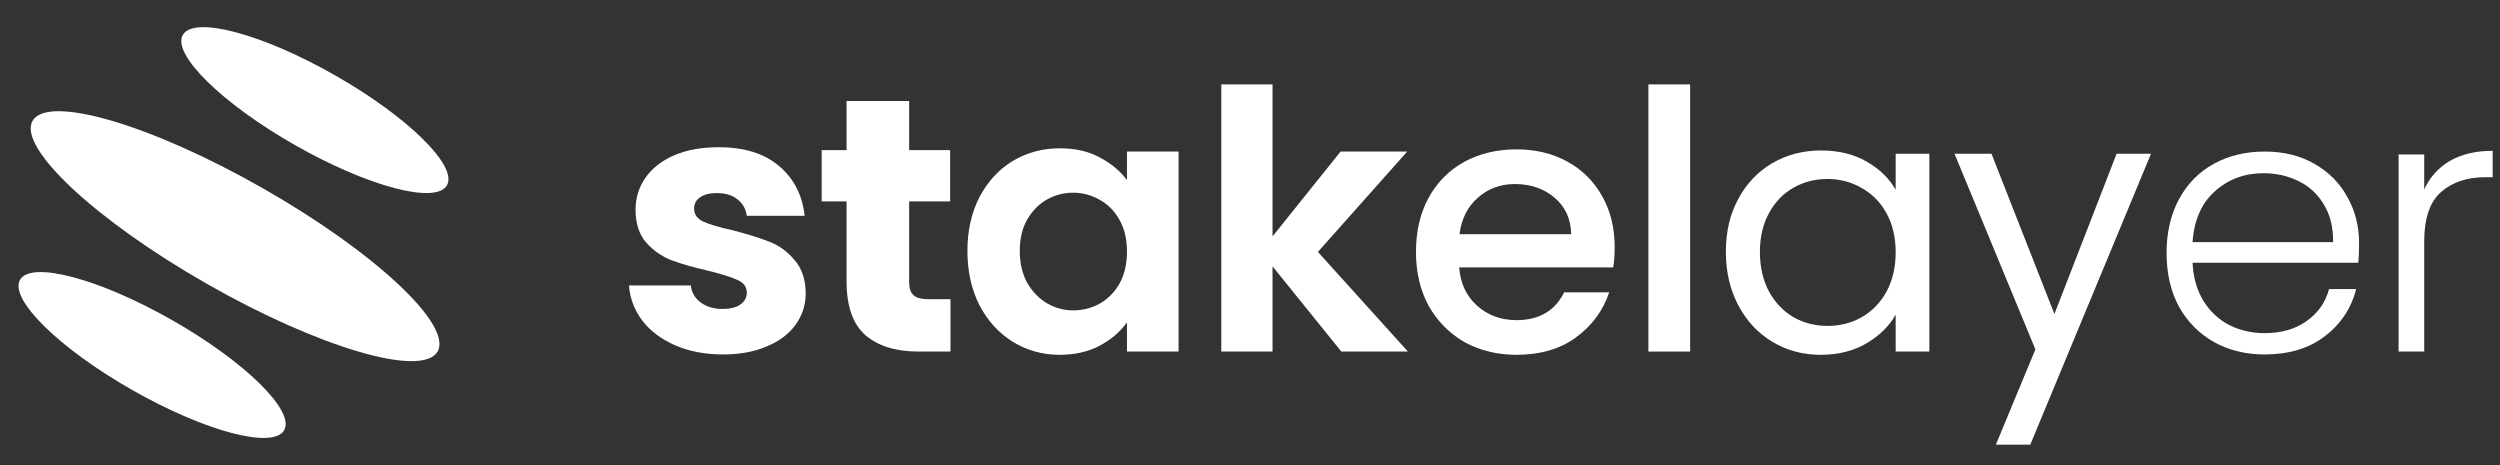 <svg width="172" height="32" viewBox="0 0 172 32" fill="none" xmlns="http://www.w3.org/2000/svg">
<rect x="0" y="0" width="172" height="32" fill="#333333" stroke="none"/>
<ellipse cx="16.032" cy="3.81" rx="16.032" ry="3.81" transform="matrix(0.869 0.495 -0.498 0.867 4.14 5.01)" fill="white"/>
<ellipse cx="10.455" cy="2.769" rx="10.455" ry="2.769" transform="matrix(0.869 0.495 -0.498 0.867 13.957 0)" fill="white"/>
<ellipse cx="10.455" cy="2.769" rx="10.455" ry="2.769" transform="matrix(0.869 0.495 -0.498 0.867 2.757 16.849)" fill="white"/>
<path d="M166.786 13.035C167.173 12.19 167.76 11.536 168.549 11.072C169.355 10.609 170.336 10.377 171.495 10.377V12.19H171.016C169.741 12.19 168.717 12.53 167.945 13.209C167.173 13.887 166.786 15.022 166.786 16.611V24.187H165.024V10.625H166.786V13.035Z" fill="white"/>
<path d="M162.303 16.711C162.303 17.307 162.286 17.762 162.253 18.077H150.848C150.898 19.104 151.15 19.981 151.603 20.71C152.056 21.438 152.652 21.993 153.39 22.374C154.129 22.738 154.935 22.92 155.808 22.92C156.949 22.92 157.906 22.647 158.678 22.101C159.467 21.554 159.987 20.817 160.239 19.89H162.102C161.766 21.215 161.044 22.299 159.937 23.144C158.846 23.972 157.469 24.386 155.808 24.386C154.515 24.386 153.357 24.104 152.333 23.541C151.309 22.962 150.504 22.15 149.916 21.107C149.345 20.047 149.06 18.814 149.06 17.406C149.06 15.999 149.345 14.765 149.916 13.705C150.487 12.646 151.284 11.834 152.308 11.271C153.332 10.708 154.498 10.427 155.808 10.427C157.117 10.427 158.258 10.708 159.232 11.271C160.222 11.834 160.977 12.596 161.498 13.556C162.035 14.5 162.303 15.552 162.303 16.711ZM160.516 16.661C160.532 15.651 160.323 14.79 159.886 14.078C159.467 13.366 158.888 12.828 158.149 12.463C157.41 12.099 156.605 11.917 155.732 11.917C154.423 11.917 153.307 12.331 152.383 13.159C151.46 13.987 150.948 15.154 150.848 16.661H160.516Z" fill="white"/>
<path d="M147.991 10.575L139.682 30.595H137.315L140.035 24.038L134.47 10.575H137.013L141.344 21.603L145.624 10.575H147.991Z" fill="white"/>
<path d="M118.74 17.331C118.74 15.94 119.026 14.723 119.596 13.68C120.167 12.62 120.947 11.8 121.938 11.221C122.945 10.641 124.061 10.352 125.286 10.352C126.495 10.352 127.544 10.608 128.433 11.121C129.323 11.635 129.986 12.281 130.422 13.059V10.575H132.739V24.186H130.422V21.653C129.969 22.448 129.289 23.11 128.383 23.64C127.493 24.153 126.453 24.41 125.261 24.41C124.036 24.41 122.928 24.112 121.938 23.516C120.947 22.92 120.167 22.084 119.596 21.007C119.026 19.931 118.74 18.706 118.74 17.331ZM130.422 17.356C130.422 16.329 130.213 15.435 129.793 14.673C129.373 13.912 128.803 13.332 128.081 12.935C127.376 12.521 126.595 12.314 125.739 12.314C124.883 12.314 124.103 12.512 123.398 12.91C122.693 13.307 122.131 13.887 121.711 14.649C121.292 15.41 121.082 16.304 121.082 17.331C121.082 18.374 121.292 19.285 121.711 20.063C122.131 20.825 122.693 21.413 123.398 21.827C124.103 22.224 124.883 22.423 125.739 22.423C126.595 22.423 127.376 22.224 128.081 21.827C128.803 21.413 129.373 20.825 129.793 20.063C130.213 19.285 130.422 18.383 130.422 17.356Z" fill="white"/>
<path d="M116.281 5.807V24.187H113.411V5.807H116.281Z" fill="white"/>
<path d="M111.09 17.009C111.09 17.522 111.056 17.985 110.989 18.399H100.39C100.474 19.492 100.885 20.37 101.623 21.032C102.362 21.695 103.268 22.026 104.342 22.026C105.887 22.026 106.978 21.388 107.615 20.113H110.712C110.293 21.372 109.529 22.407 108.421 23.218C107.33 24.013 105.971 24.41 104.342 24.41C103.016 24.41 101.825 24.12 100.767 23.541C99.727 22.945 98.904 22.117 98.3 21.057C97.713 19.981 97.419 18.739 97.419 17.331C97.419 15.924 97.704 14.69 98.275 13.63C98.862 12.554 99.676 11.726 100.717 11.147C101.774 10.567 102.983 10.277 104.342 10.277C105.652 10.277 106.818 10.559 107.842 11.122C108.866 11.685 109.663 12.48 110.234 13.506C110.805 14.516 111.09 15.684 111.09 17.009ZM108.094 16.114C108.077 15.071 107.699 14.235 106.961 13.606C106.222 12.976 105.308 12.662 104.217 12.662C103.226 12.662 102.379 12.976 101.674 13.606C100.969 14.218 100.549 15.055 100.415 16.114H108.094Z" fill="white"/>
<path d="M92.283 24.187L87.55 18.325V24.187H84.025V5.807H87.55V16.264L92.233 10.427H96.815L90.672 17.332L96.865 24.187H92.283Z" fill="white"/>
<path d="M66.559 17.257C66.559 15.866 66.836 14.633 67.39 13.556C67.96 12.48 68.724 11.652 69.681 11.072C70.654 10.493 71.737 10.203 72.928 10.203C73.969 10.203 74.876 10.41 75.648 10.824C76.436 11.238 77.066 11.76 77.536 12.389V10.427H81.086V24.187H77.536V22.175C77.083 22.821 76.453 23.359 75.648 23.79C74.859 24.204 73.944 24.411 72.903 24.411C71.728 24.411 70.654 24.113 69.681 23.516C68.724 22.92 67.96 22.084 67.39 21.008C66.836 19.915 66.559 18.665 66.559 17.257ZM77.536 17.307C77.536 16.462 77.368 15.742 77.032 15.146C76.697 14.533 76.243 14.07 75.673 13.755C75.102 13.424 74.49 13.258 73.835 13.258C73.18 13.258 72.576 13.415 72.022 13.73C71.468 14.045 71.015 14.508 70.663 15.121C70.327 15.717 70.159 16.429 70.159 17.257C70.159 18.085 70.327 18.814 70.663 19.443C71.015 20.056 71.468 20.527 72.022 20.859C72.593 21.19 73.197 21.355 73.835 21.355C74.49 21.355 75.102 21.198 75.673 20.884C76.243 20.552 76.697 20.089 77.032 19.493C77.368 18.88 77.536 18.151 77.536 17.307Z" fill="white"/>
<path d="M65.394 20.585V24.187H63.204C61.643 24.187 60.426 23.814 59.553 23.069C58.68 22.308 58.244 21.074 58.244 19.368V13.854H56.532V10.327H58.244V6.949H62.549V10.327H65.369V13.854H62.549V19.418C62.549 19.832 62.65 20.13 62.851 20.312C63.053 20.494 63.389 20.585 63.858 20.585H65.394Z" fill="white"/>
<path d="M49.744 24.386C48.518 24.386 47.427 24.179 46.471 23.765C45.514 23.351 44.759 22.788 44.205 22.076C43.651 21.348 43.34 20.536 43.273 19.642H47.528C47.578 20.122 47.805 20.511 48.208 20.809C48.611 21.107 49.106 21.256 49.693 21.256C50.23 21.256 50.642 21.157 50.927 20.958C51.229 20.743 51.38 20.47 51.38 20.139C51.38 19.741 51.17 19.451 50.751 19.269C50.331 19.071 49.651 18.855 48.712 18.624C47.704 18.392 46.865 18.152 46.194 17.903C45.522 17.638 44.943 17.233 44.456 16.686C43.97 16.123 43.726 15.37 43.726 14.426C43.726 13.631 43.945 12.911 44.381 12.265C44.834 11.603 45.489 11.081 46.345 10.7C47.218 10.319 48.25 10.129 49.442 10.129C51.204 10.129 52.589 10.559 53.596 11.421C54.62 12.281 55.207 13.424 55.358 14.848H51.38C51.313 14.368 51.095 13.987 50.726 13.706C50.373 13.424 49.903 13.283 49.316 13.283C48.812 13.283 48.426 13.383 48.158 13.581C47.889 13.764 47.755 14.02 47.755 14.351C47.755 14.749 47.965 15.047 48.384 15.246C48.821 15.444 49.492 15.643 50.398 15.842C51.439 16.107 52.287 16.372 52.941 16.637C53.596 16.885 54.166 17.299 54.653 17.878C55.157 18.441 55.417 19.203 55.434 20.163C55.434 20.975 55.199 21.703 54.729 22.349C54.276 22.979 53.613 23.475 52.74 23.84C51.884 24.204 50.885 24.386 49.744 24.386Z" fill="white"/>
</svg>
